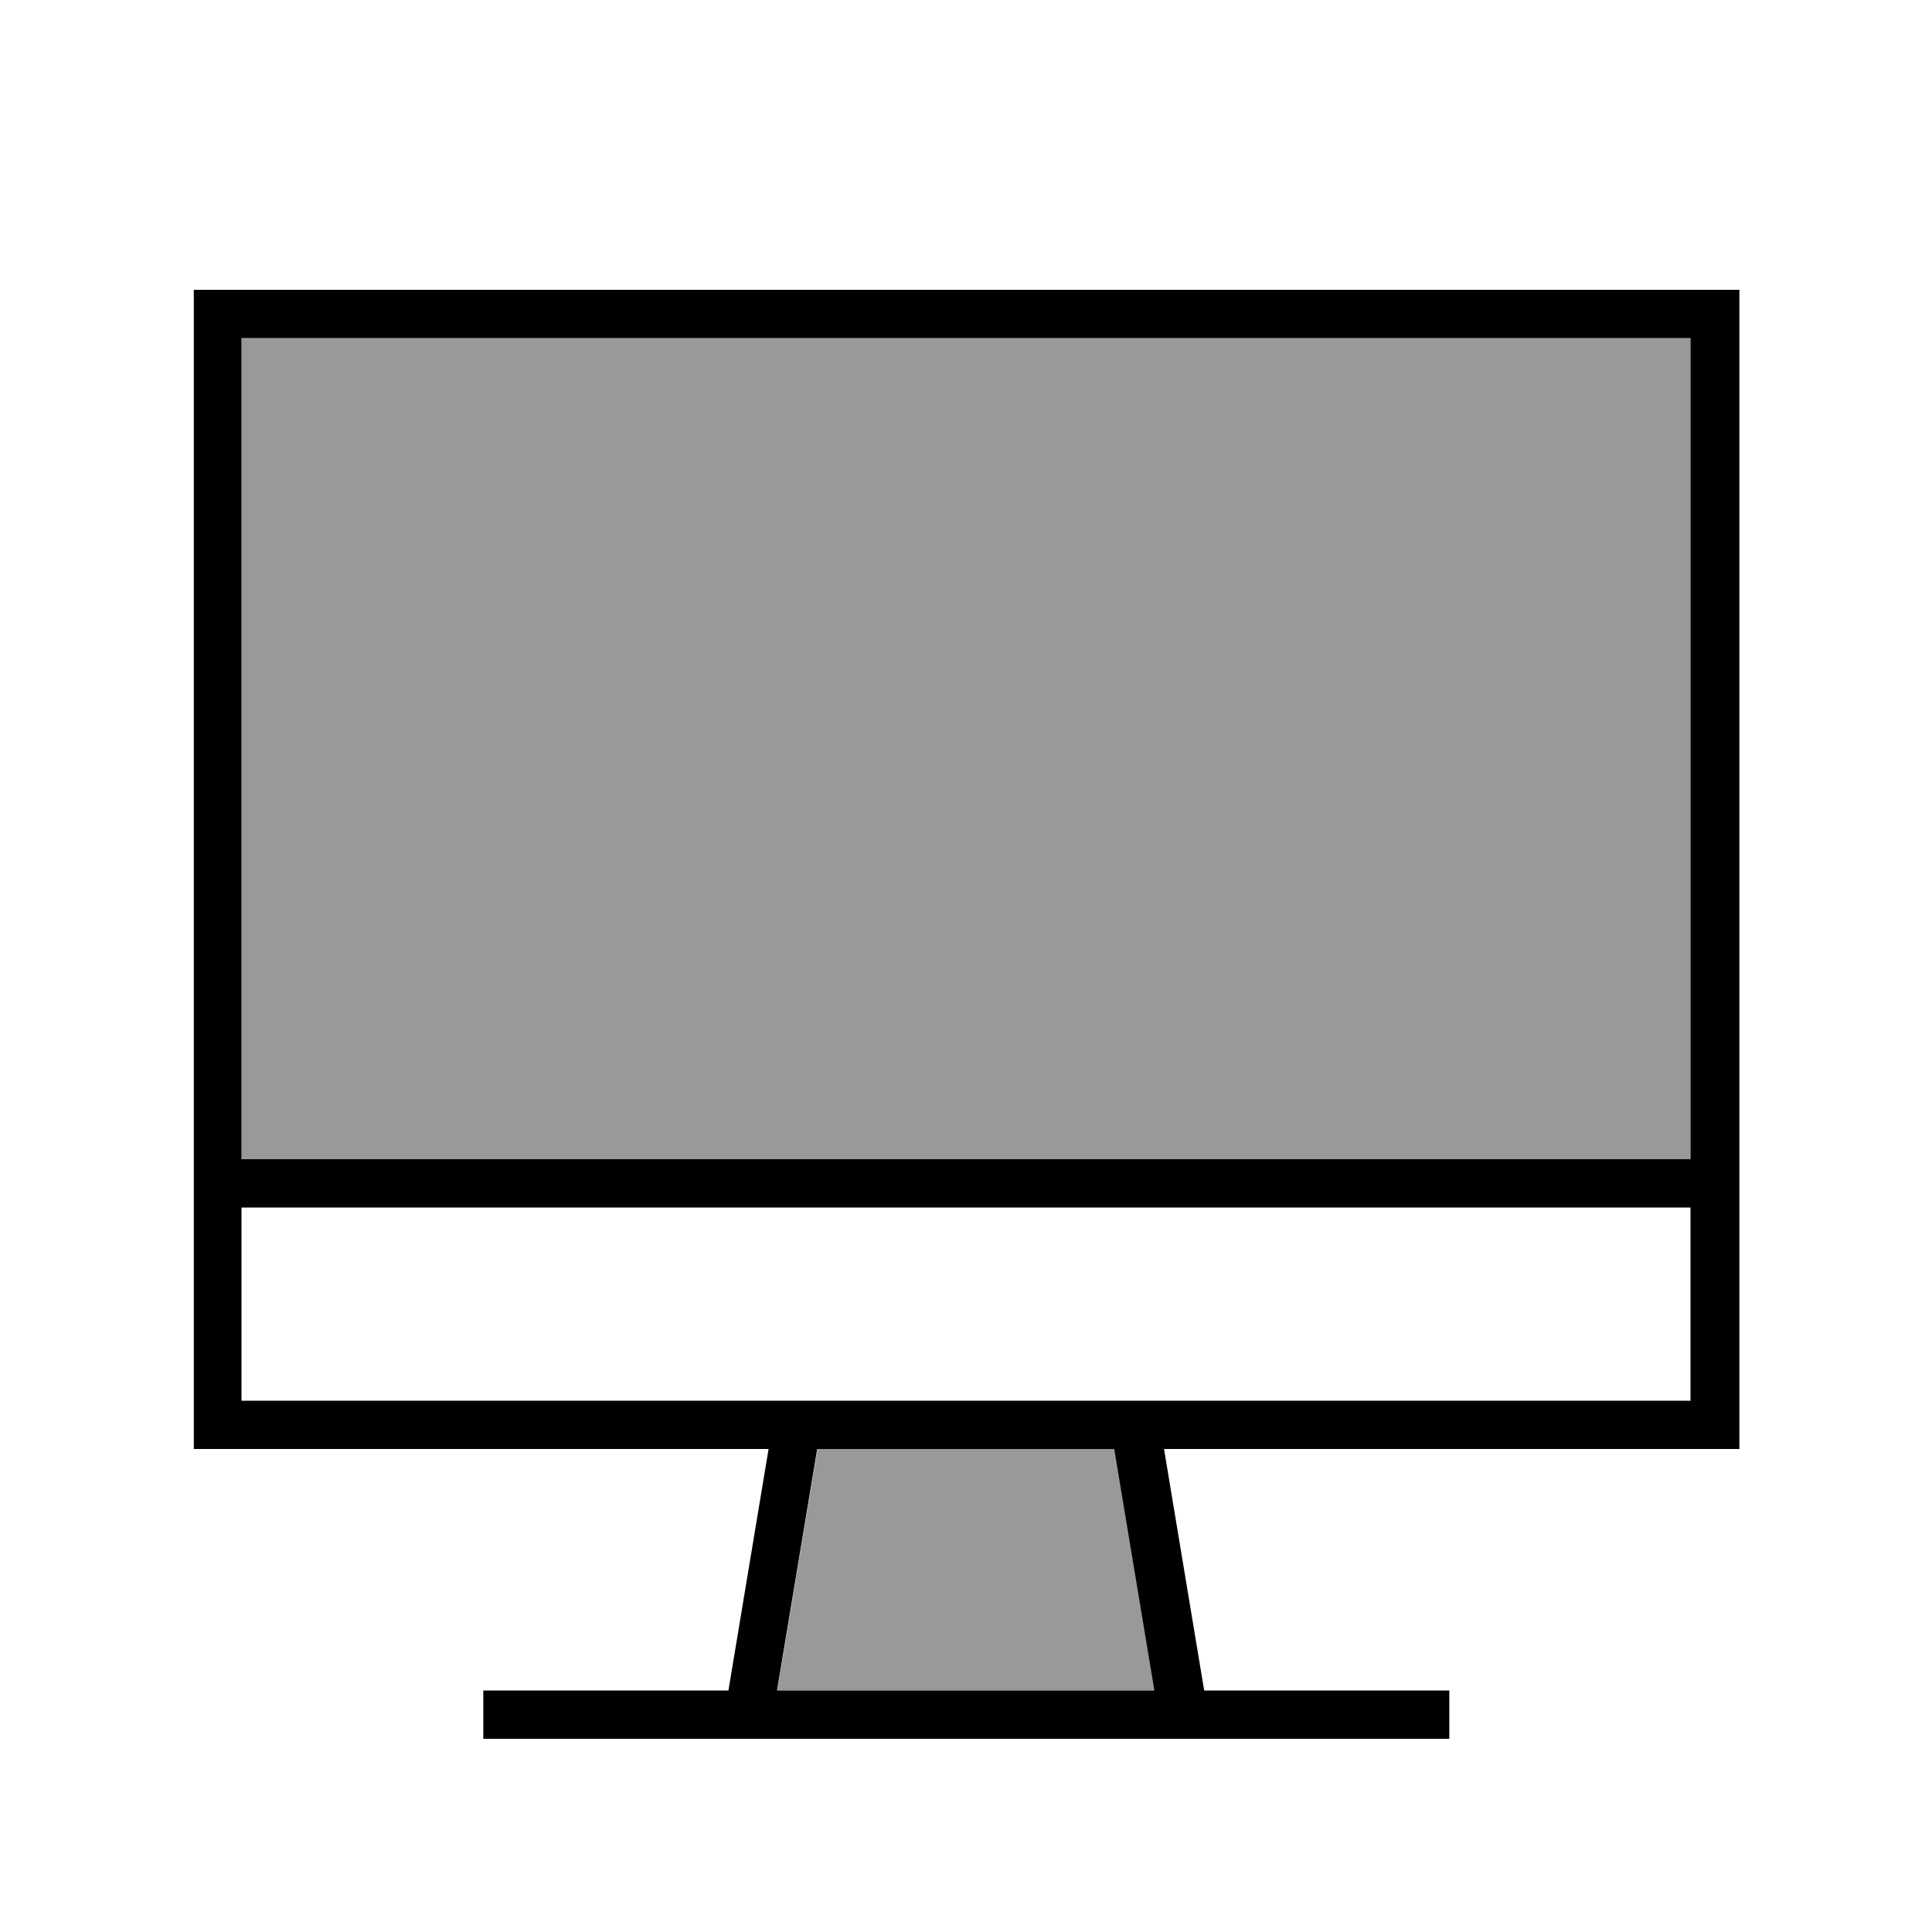 <svg xmlns="http://www.w3.org/2000/svg" viewBox="0 0 640 640"><!--! Font Awesome Pro 7.1.0 by @fontawesome - https://fontawesome.com License - https://fontawesome.com/license (Commercial License) Copyright 2025 Fonticons, Inc. --><path opacity=".4" fill="currentColor" d="M80 112L80 384L560 384L560 112L80 112zM257.4 560L382.5 560L369.2 480L270.8 480L257.5 560z"/><path fill="currentColor" d="M560 112L560 384L80 384L80 112L560 112zM560 400L560 464L80 464L80 400L560 400zM80 480L254.6 480L241.3 560L160.1 560L160.1 576L480.1 576L480.1 560L398.9 560L385.6 480L576.2 480L576.2 96L64.2 96L64.2 480L80.2 480zM257.4 560L270.7 480L369.1 480L382.4 560L257.3 560z"/></svg>